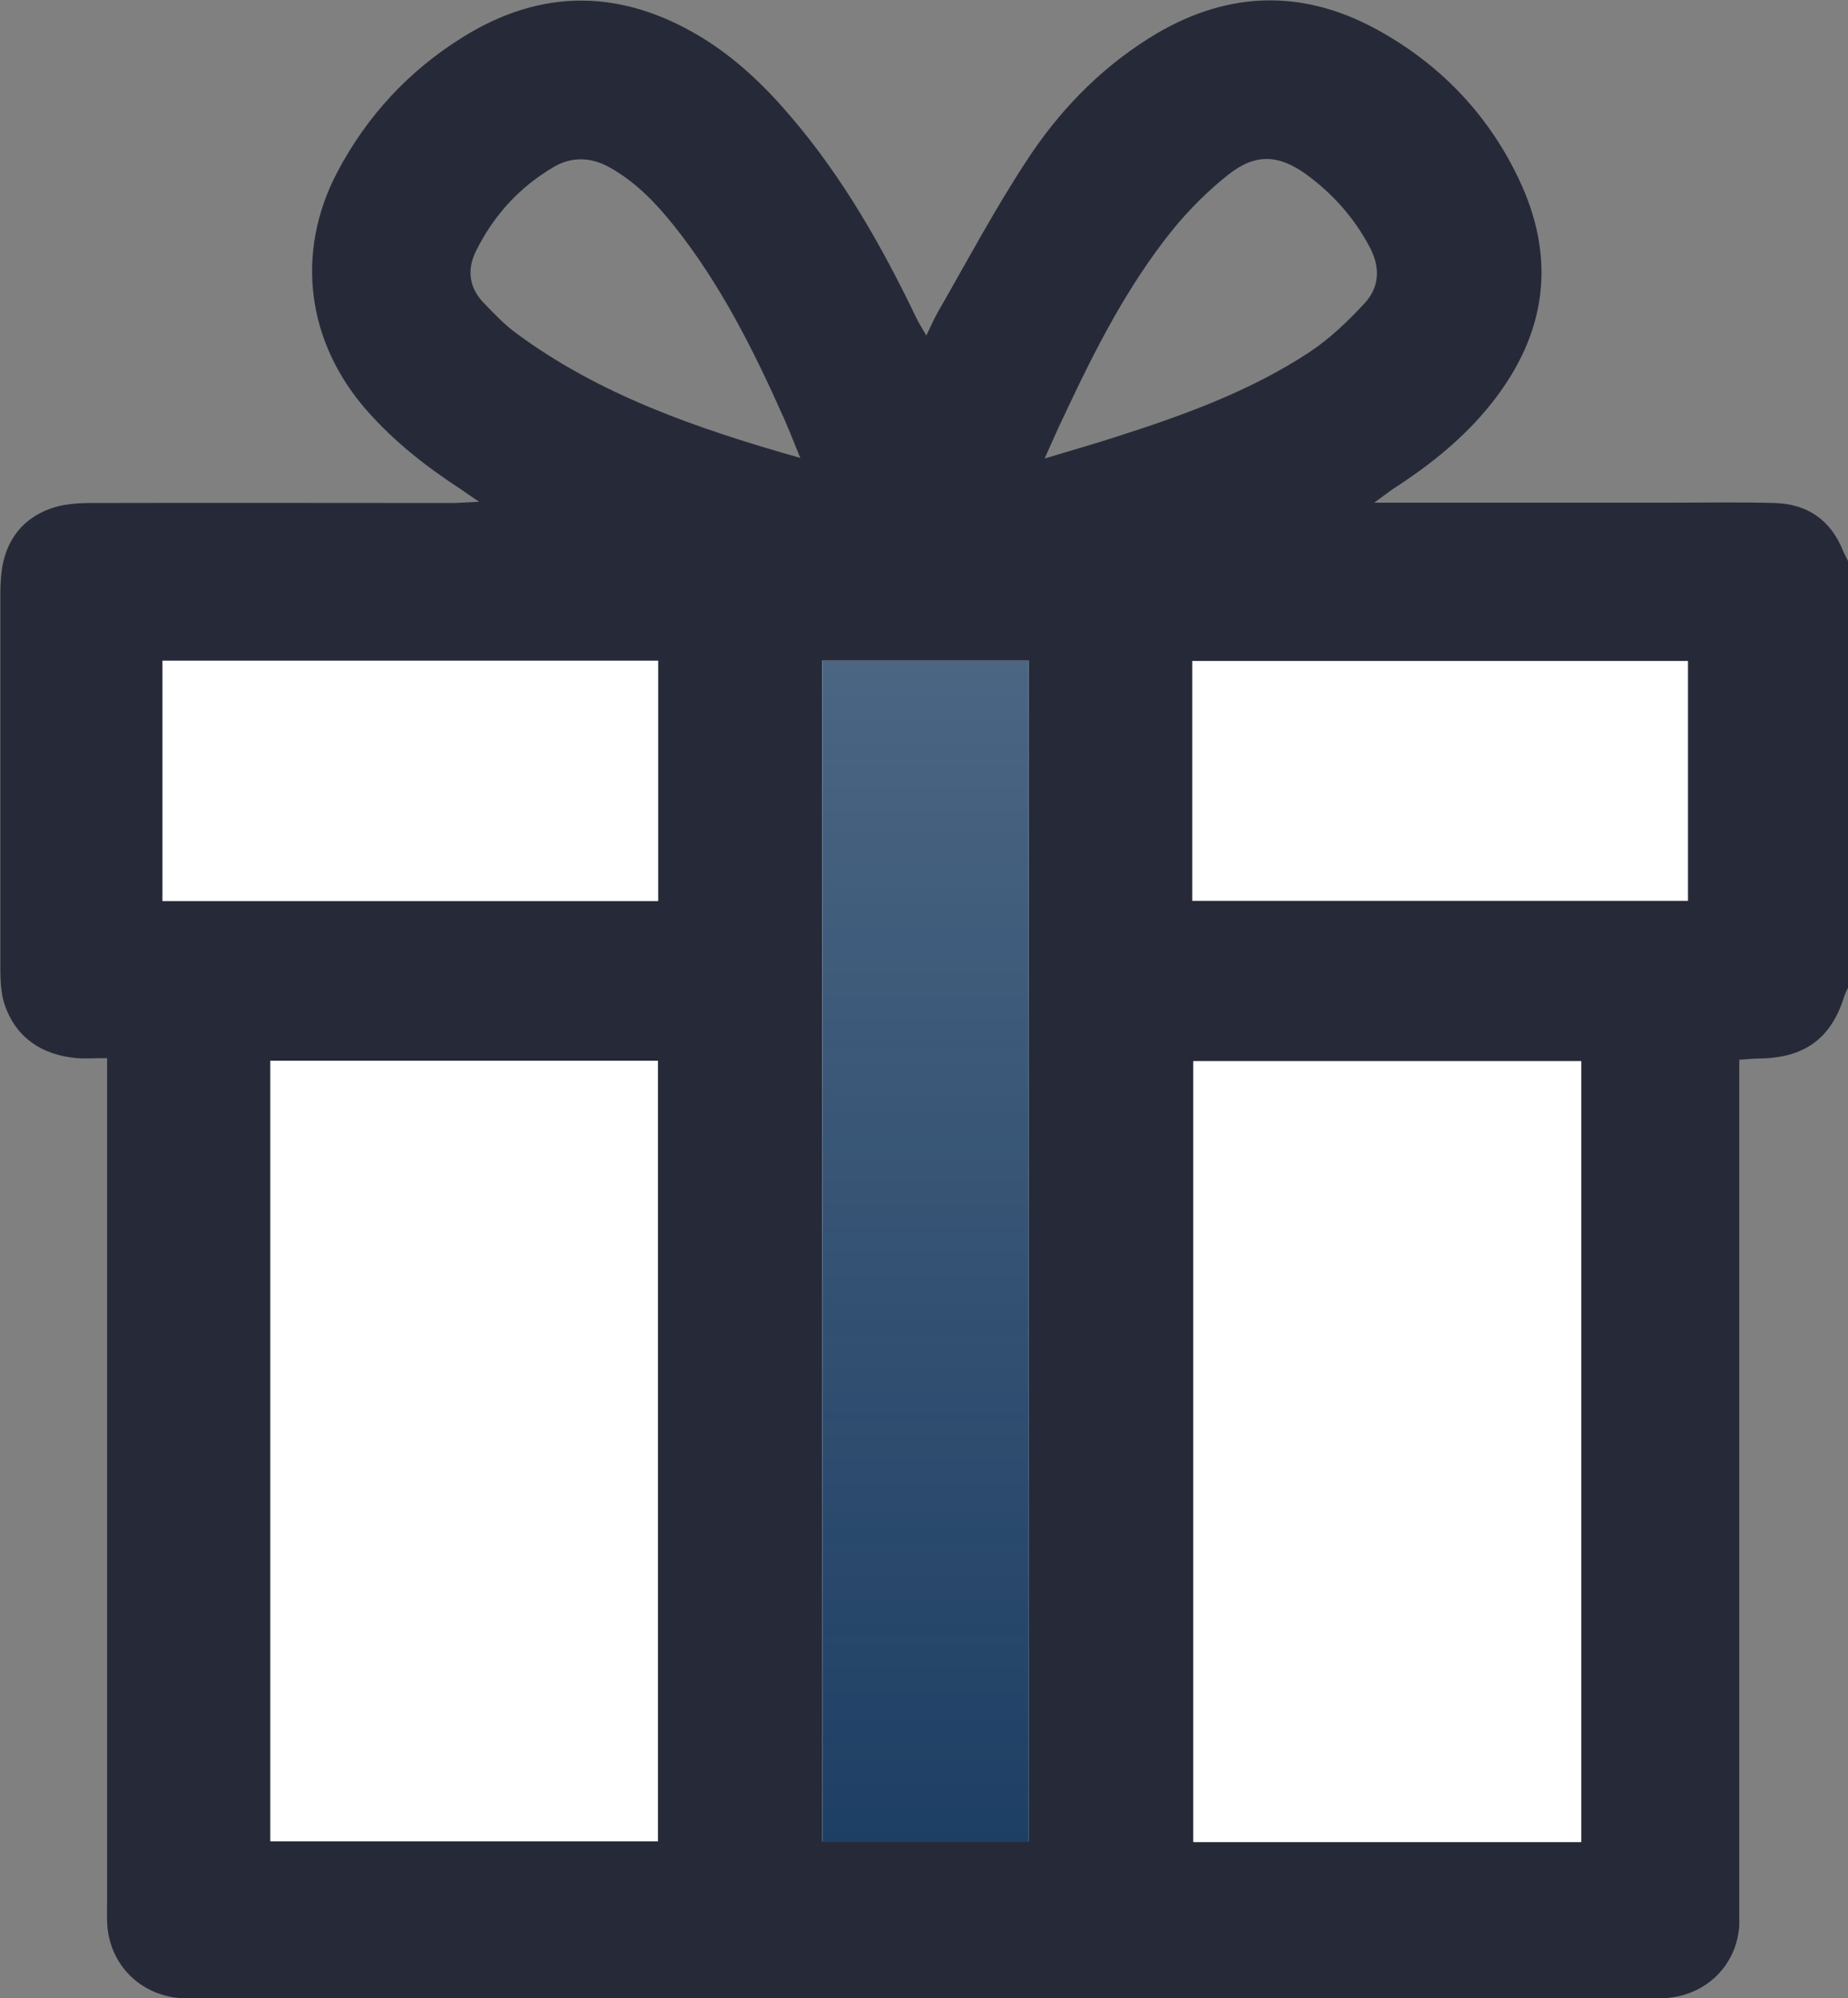 <?xml version="1.0" encoding="UTF-8"?> <svg xmlns="http://www.w3.org/2000/svg" width="86" height="93" viewBox="0 0 86 93" fill="none"><rect x="0" y="0" width="86" height="93" fill="#808080" stroke="none"/><path d="M86 26.108V45.969C85.939 46.091 85.877 46.212 85.831 46.349C85.244 48.274 84.041 49.199 82.004 49.259C81.665 49.259 81.341 49.29 80.94 49.32V50.639C80.94 63.253 80.94 75.868 80.94 88.482C80.94 88.861 80.94 89.24 80.94 89.619C80.816 91.454 79.427 92.833 77.561 92.985C77.175 93.015 76.789 93.015 76.403 93.015C54.093 93.015 31.799 93.015 9.489 93.015C9.103 93.015 8.717 93.015 8.332 92.985C6.527 92.818 5.169 91.469 4.999 89.68C4.968 89.301 4.984 88.922 4.984 88.543C4.984 75.853 4.984 63.178 4.984 50.487C4.984 50.093 4.984 49.699 4.984 49.244C4.397 49.244 3.965 49.275 3.564 49.244C1.96 49.093 0.772 48.319 0.232 46.803C0.046 46.273 0.016 45.651 0.016 45.075C0.016 39.253 0.016 33.431 0.016 27.594C0.016 27.184 0.046 26.76 0.108 26.366C0.34 25.077 1.08 24.137 2.315 23.682C2.916 23.455 3.611 23.409 4.274 23.409C9.844 23.394 15.429 23.409 20.999 23.409C21.354 23.409 21.709 23.379 22.295 23.349C21.863 23.061 21.647 22.909 21.431 22.757C19.842 21.726 18.376 20.574 17.111 19.149C14.272 15.95 13.716 11.765 15.707 7.99C17.08 5.398 19.024 3.29 21.539 1.728C25.211 -0.561 28.929 -0.515 32.632 1.728C34.252 2.714 35.61 4.018 36.829 5.458C39.236 8.278 41.041 11.462 42.63 14.767C42.753 15.025 42.908 15.268 43.108 15.616C43.34 15.131 43.494 14.782 43.679 14.464C45.021 12.129 46.286 9.749 47.768 7.49C49.249 5.216 51.131 3.245 53.476 1.774C56.901 -0.379 60.45 -0.591 64.03 1.349C66.961 2.941 69.198 5.261 70.633 8.233C72.454 11.978 72.006 15.51 69.399 18.785C68.134 20.377 66.56 21.635 64.847 22.742C64.6 22.909 64.369 23.091 63.953 23.394C64.539 23.394 64.878 23.394 65.233 23.394C69.399 23.394 73.58 23.394 77.746 23.394C79.366 23.394 80.97 23.364 82.59 23.409C84.149 23.455 85.213 24.228 85.784 25.668C85.846 25.82 85.939 25.971 86 26.108ZM12.59 49.366V85.692H30.626V49.366H12.59ZM73.596 85.738V49.396H55.544V85.738H73.596ZM38.264 30.747V85.692H47.876V30.747H38.264ZM30.626 41.937V30.747H7.56V41.937H30.626ZM55.482 41.921H78.548V30.762H55.482V41.921ZM48.632 21.332C49.881 20.953 50.915 20.665 51.934 20.331C55.066 19.331 58.167 18.209 60.913 16.405C61.854 15.783 62.703 14.979 63.474 14.146C64.215 13.372 64.246 12.417 63.721 11.462C63.011 10.128 62.024 9.021 60.805 8.127C59.509 7.187 58.429 7.126 57.164 8.127C56.223 8.869 55.343 9.749 54.587 10.674C52.458 13.312 50.946 16.299 49.527 19.331C49.249 19.907 48.987 20.498 48.616 21.332H48.632ZM37.245 21.317C36.937 20.559 36.721 20.013 36.489 19.483C35.085 16.329 33.542 13.236 31.367 10.507C30.518 9.446 29.593 8.475 28.374 7.793C27.51 7.308 26.615 7.278 25.782 7.763C24.177 8.703 22.974 10.022 22.156 11.674C21.709 12.569 21.832 13.418 22.557 14.146C23.02 14.616 23.467 15.101 24.007 15.495C27.895 18.376 32.401 19.937 37.261 21.317H37.245Z" fill="#262A38"></path><path d="M12.578 49.365H30.614V85.692H12.578V49.365Z" fill="white"></path><path d="M73.583 85.723H55.531V49.381H73.583V85.723Z" fill="white"></path><path d="M38.266 30.747H47.878V85.692H38.266V30.747Z" fill="white"></path><path d="M38.266 30.747H47.878V85.692H38.266V30.747Z" fill="url(#paint0_linear_1976_3915)"></path><path d="M30.628 41.936H7.562V30.747H30.628V41.936Z" fill="white"></path><path d="M55.484 41.921V30.762H78.55V41.921H55.484Z" fill="white"></path><defs><linearGradient id="paint0_linear_1976_3915" x1="43.072" y1="30.747" x2="43.072" y2="85.692" gradientUnits="userSpaceOnUse"><stop stop-color="#1E3F64" stop-opacity="0.8"></stop><stop offset="1" stop-color="#1E3F64"></stop></linearGradient></defs></svg> 